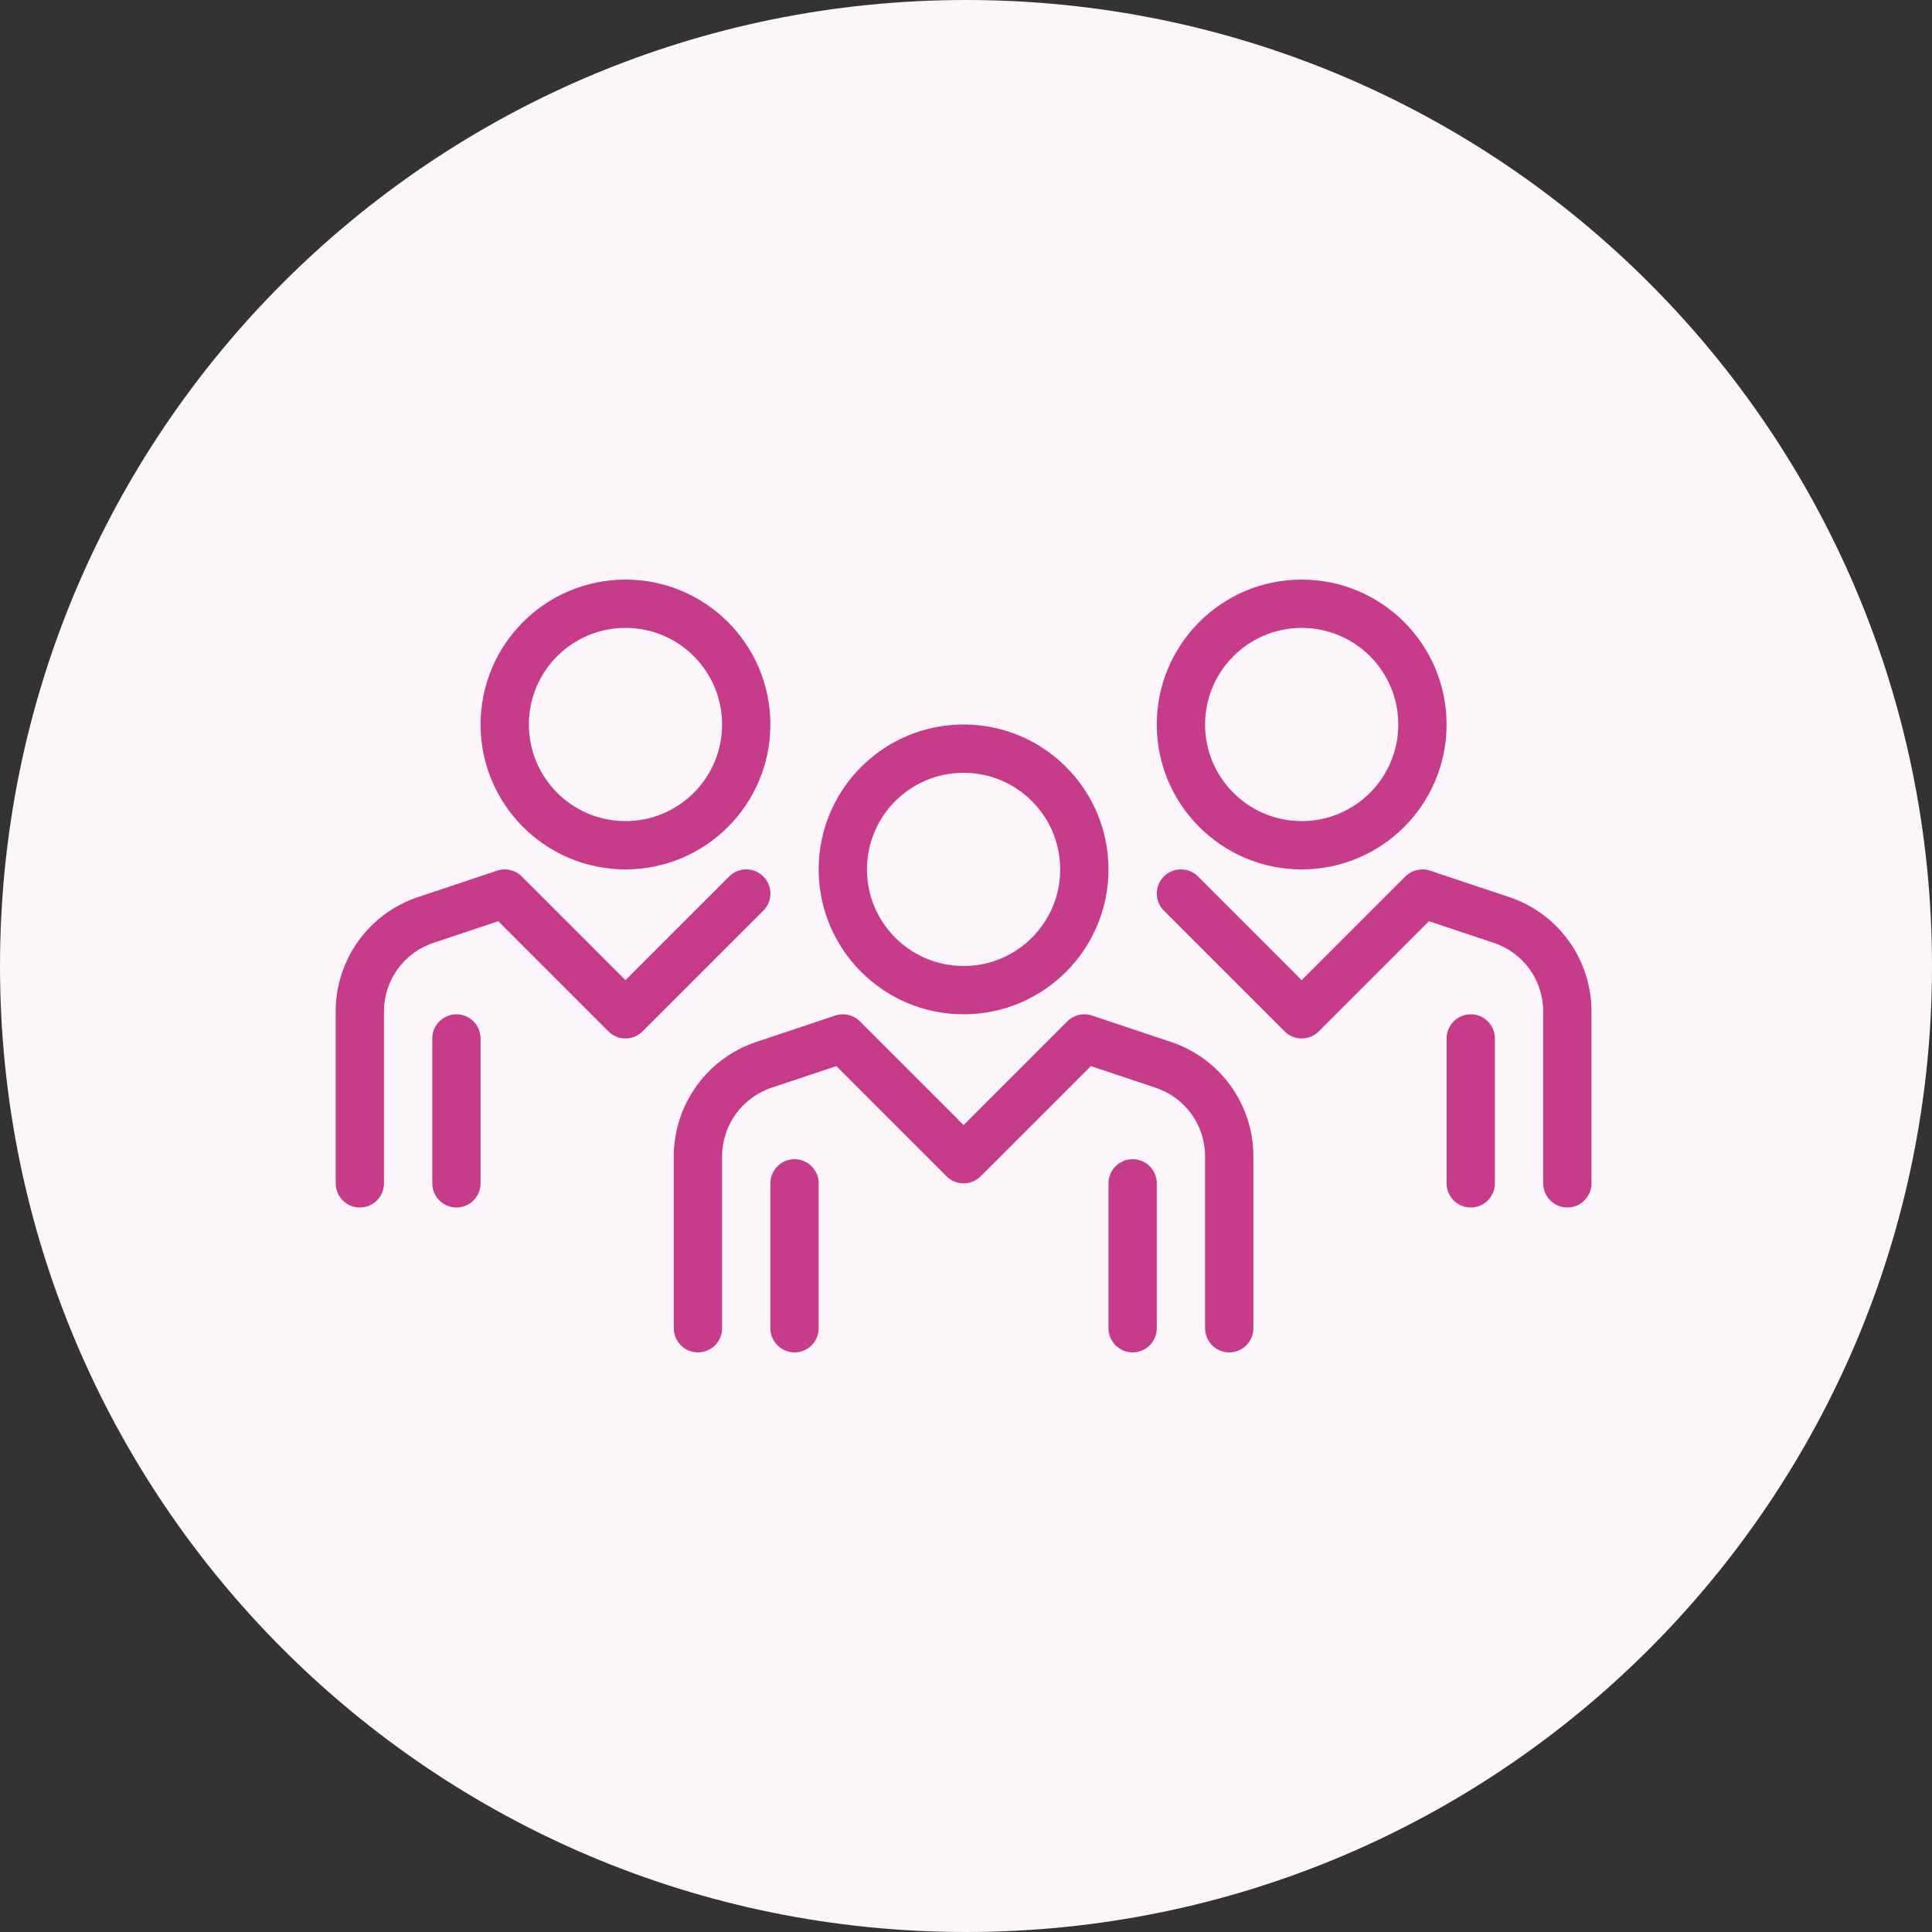 <svg width="80" height="80" viewBox="0 0 80 80" fill="none" xmlns="http://www.w3.org/2000/svg">
<rect x="0" y="0" width="80" height="80" fill="#333333" stroke="none"/>
<path d="M40 0C17.903 0 0 17.903 0 40C0 62.097 17.903 80 40 80C62.097 80 80 62.097 80 40C80 17.903 62.097 0 40 0Z" fill="#FCF5F9"/>
<path fill-rule="evenodd" clip-rule="evenodd" d="M21.9 30C21.9 27.791 23.691 26 25.9 26C28.11 26 29.9 27.791 29.9 30C29.9 32.209 28.11 34 25.9 34C23.691 34 21.9 32.209 21.9 30ZM25.9 24C22.587 24 19.9 26.686 19.9 30C19.9 33.314 22.587 36 25.9 36C29.214 36 31.9 33.314 31.9 30C31.9 26.686 29.214 24 25.9 24ZM49.9 30C49.9 27.791 51.691 26 53.9 26C56.109 26 57.9 27.791 57.9 30C57.9 32.209 56.109 34 53.9 34C51.691 34 49.9 32.209 49.9 30ZM53.9 24C50.587 24 47.9 26.686 47.9 30C47.9 33.314 50.587 36 53.9 36C57.214 36 59.9 33.314 59.9 30C59.9 26.686 57.214 24 53.9 24ZM35.9 36C35.9 33.791 37.691 32 39.9 32C42.109 32 43.9 33.791 43.9 36C43.9 38.209 42.109 40 39.9 40C37.691 40 35.9 38.209 35.9 36ZM39.9 30C36.587 30 33.9 32.686 33.9 36C33.9 39.314 36.587 42 39.9 42C43.214 42 45.9 39.314 45.9 36C45.9 32.686 43.214 30 39.9 30ZM34.583 42.052C34.943 41.931 35.339 42.025 35.608 42.293L39.9 46.586L44.193 42.293C44.461 42.025 44.858 41.931 45.218 42.052L48.473 43.14L48.475 43.141C50.526 43.817 51.9 45.731 51.9 47.88V55C51.9 55.552 51.453 56 50.9 56C50.348 56 49.9 55.552 49.9 55V47.88C49.9 46.59 49.076 45.444 47.848 45.04L47.843 45.038L45.17 44.145L40.608 48.707C40.217 49.098 39.584 49.098 39.193 48.707L34.631 44.145L31.955 45.039C30.733 45.444 29.9 46.593 29.9 47.88V55C29.9 55.552 29.453 56 28.9 56C28.348 56 27.9 55.552 27.9 55V47.88C27.9 45.728 29.288 43.817 31.325 43.141L31.326 43.141L34.583 42.052ZM59.218 36.052C58.858 35.931 58.461 36.025 58.193 36.293L53.9 40.586L49.608 36.293C49.217 35.902 48.584 35.902 48.193 36.293C47.803 36.683 47.803 37.317 48.193 37.707L53.193 42.707C53.584 43.098 54.217 43.098 54.608 42.707L59.17 38.145L61.843 39.038L61.848 39.04C63.076 39.444 63.9 40.59 63.9 41.88V49C63.9 49.552 64.348 50 64.9 50C65.453 50 65.9 49.552 65.9 49V41.88C65.9 39.731 64.526 37.817 62.475 37.141L62.473 37.14L59.218 36.052ZM32.9 48C33.453 48 33.9 48.448 33.9 49V55C33.9 55.552 33.453 56 32.9 56C32.348 56 31.9 55.552 31.9 55V49C31.9 48.448 32.348 48 32.9 48ZM47.9 49C47.9 48.448 47.453 48 46.9 48C46.348 48 45.9 48.448 45.9 49V55C45.9 55.552 46.348 56 46.9 56C47.453 56 47.9 55.552 47.9 55V49ZM60.9 42C61.453 42 61.9 42.448 61.9 43V49C61.9 49.552 61.453 50 60.9 50C60.348 50 59.9 49.552 59.9 49V43C59.9 42.448 60.348 42 60.9 42ZM20.583 36.052C20.943 35.931 21.339 36.025 21.608 36.293L25.9 40.586L30.193 36.293C30.584 35.902 31.217 35.902 31.608 36.293C31.998 36.683 31.998 37.317 31.608 37.707L26.608 42.707C26.217 43.098 25.584 43.098 25.193 42.707L20.631 38.145L17.953 39.04C16.725 39.444 15.9 40.59 15.9 41.88V49C15.9 49.552 15.453 50 14.9 50C14.348 50 13.9 49.552 13.9 49V41.88C13.9 39.731 15.275 37.817 17.325 37.141L20.583 36.052ZM19.9 43C19.9 42.448 19.453 42 18.9 42C18.348 42 17.9 42.448 17.9 43V49C17.9 49.552 18.348 50 18.9 50C19.453 50 19.9 49.552 19.9 49V43Z" fill="#C73B8B"/>
</svg>
